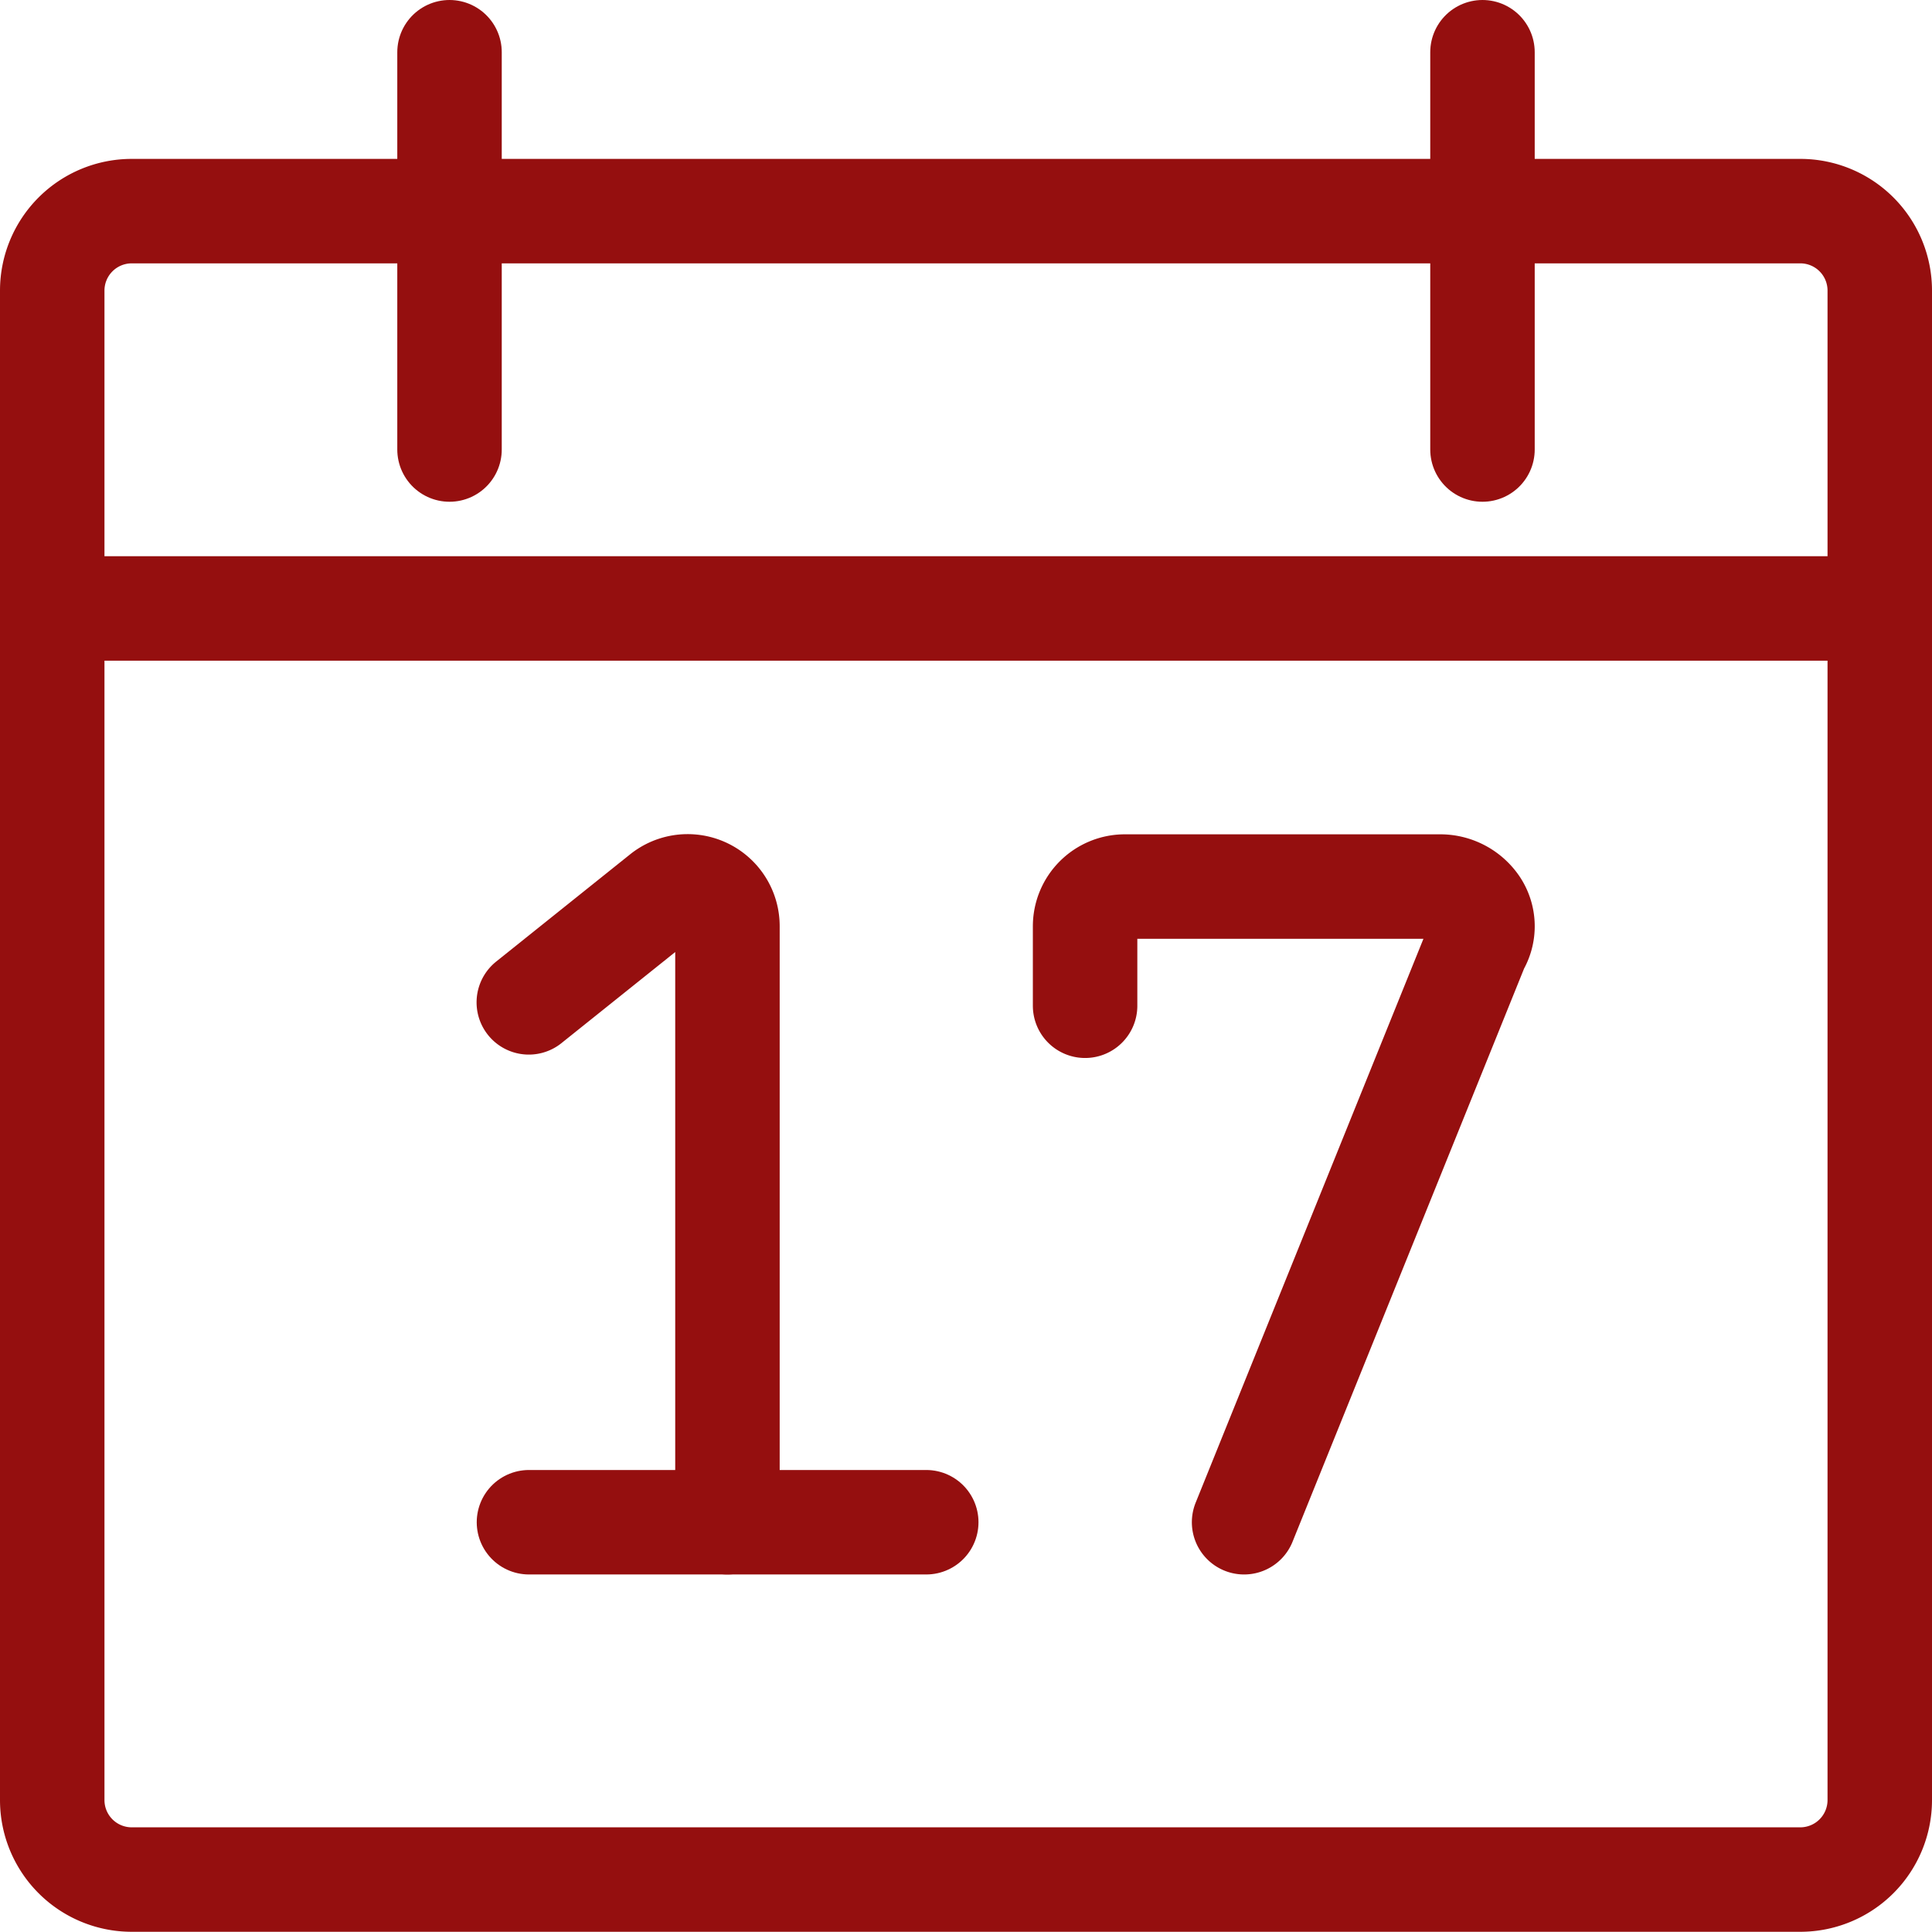 <?xml version="1.0" encoding="UTF-8"?> <svg xmlns:xlink="http://www.w3.org/1999/xlink" xmlns="http://www.w3.org/2000/svg" class="" width="36.988" height="36.988" viewBox="0 0 36.988 36.988"><g id="Interface-Essential_Date_Calendar_calendar-date" data-name="Interface-Essential / Date/Calendar / calendar-date" transform="translate(-277.5 -2949.5)"><g id="Group_302" data-name="Group 302" transform="translate(278.5 2950.5)"><g id="calendar-date"><path id="Rectangle-path_91" data-name="Rectangle-path 91" d="M278.5,2954.021a1.522,1.522,0,0,1,1.521-1.521h31.946a1.521,1.521,0,0,1,1.521,1.521v28.9a1.522,1.522,0,0,1-1.521,1.521H280.021a1.522,1.522,0,0,1-1.521-1.521Z" transform="translate(-278.5 -2949.458)" fill="none" stroke="#950F0F" stroke-linecap="round" stroke-linejoin="round" stroke-width="2px"></path><path id="Shape_1543" data-name="Shape 1543" d="M283.5,2950.5v7.606" transform="translate(-275.894 -2950.5)" fill="none" stroke="#950F0F" stroke-linecap="round" stroke-linejoin="round" stroke-width="2px"></path><path id="Shape_1544" data-name="Shape 1544" d="M296.5,2950.5v7.606" transform="translate(-269.118 -2950.5)" fill="none" stroke="#950F0F" stroke-linecap="round" stroke-linejoin="round" stroke-width="2px"></path><path id="Shape_1545" data-name="Shape 1545" d="M278.5,2957.5h34.988" transform="translate(-278.5 -2946.851)" fill="none" stroke="#950F0F" stroke-linecap="round" stroke-linejoin="round" stroke-width="2px"></path><path id="Shape_1546" data-name="Shape 1546" d="M284.5,2969h7.606" transform="translate(-275.373 -2940.857)" fill="none" stroke="#950F0F" stroke-linecap="round" stroke-linejoin="round" stroke-width="2px"></path><path id="Shape_1547" data-name="Shape 1547" d="M288.3,2973.17v-11.409a.762.762,0,0,0-1.235-.6l-2.568,2.056" transform="translate(-275.373 -2945.027)" fill="none" stroke="#950F0F" stroke-linecap="round" stroke-linejoin="round" stroke-width="2px"></path><path id="Shape_1548" data-name="Shape 1548" d="M294.542,2973.17,299,2962.134a.712.712,0,0,0-.008-.761.834.834,0,0,0-.706-.373h-6.027a.761.761,0,0,0-.761.761v1.521" transform="translate(-271.724 -2945.027)" fill="none" stroke="#950F0F" stroke-linecap="round" stroke-linejoin="round" stroke-width="2px"></path></g></g></g></svg> 
